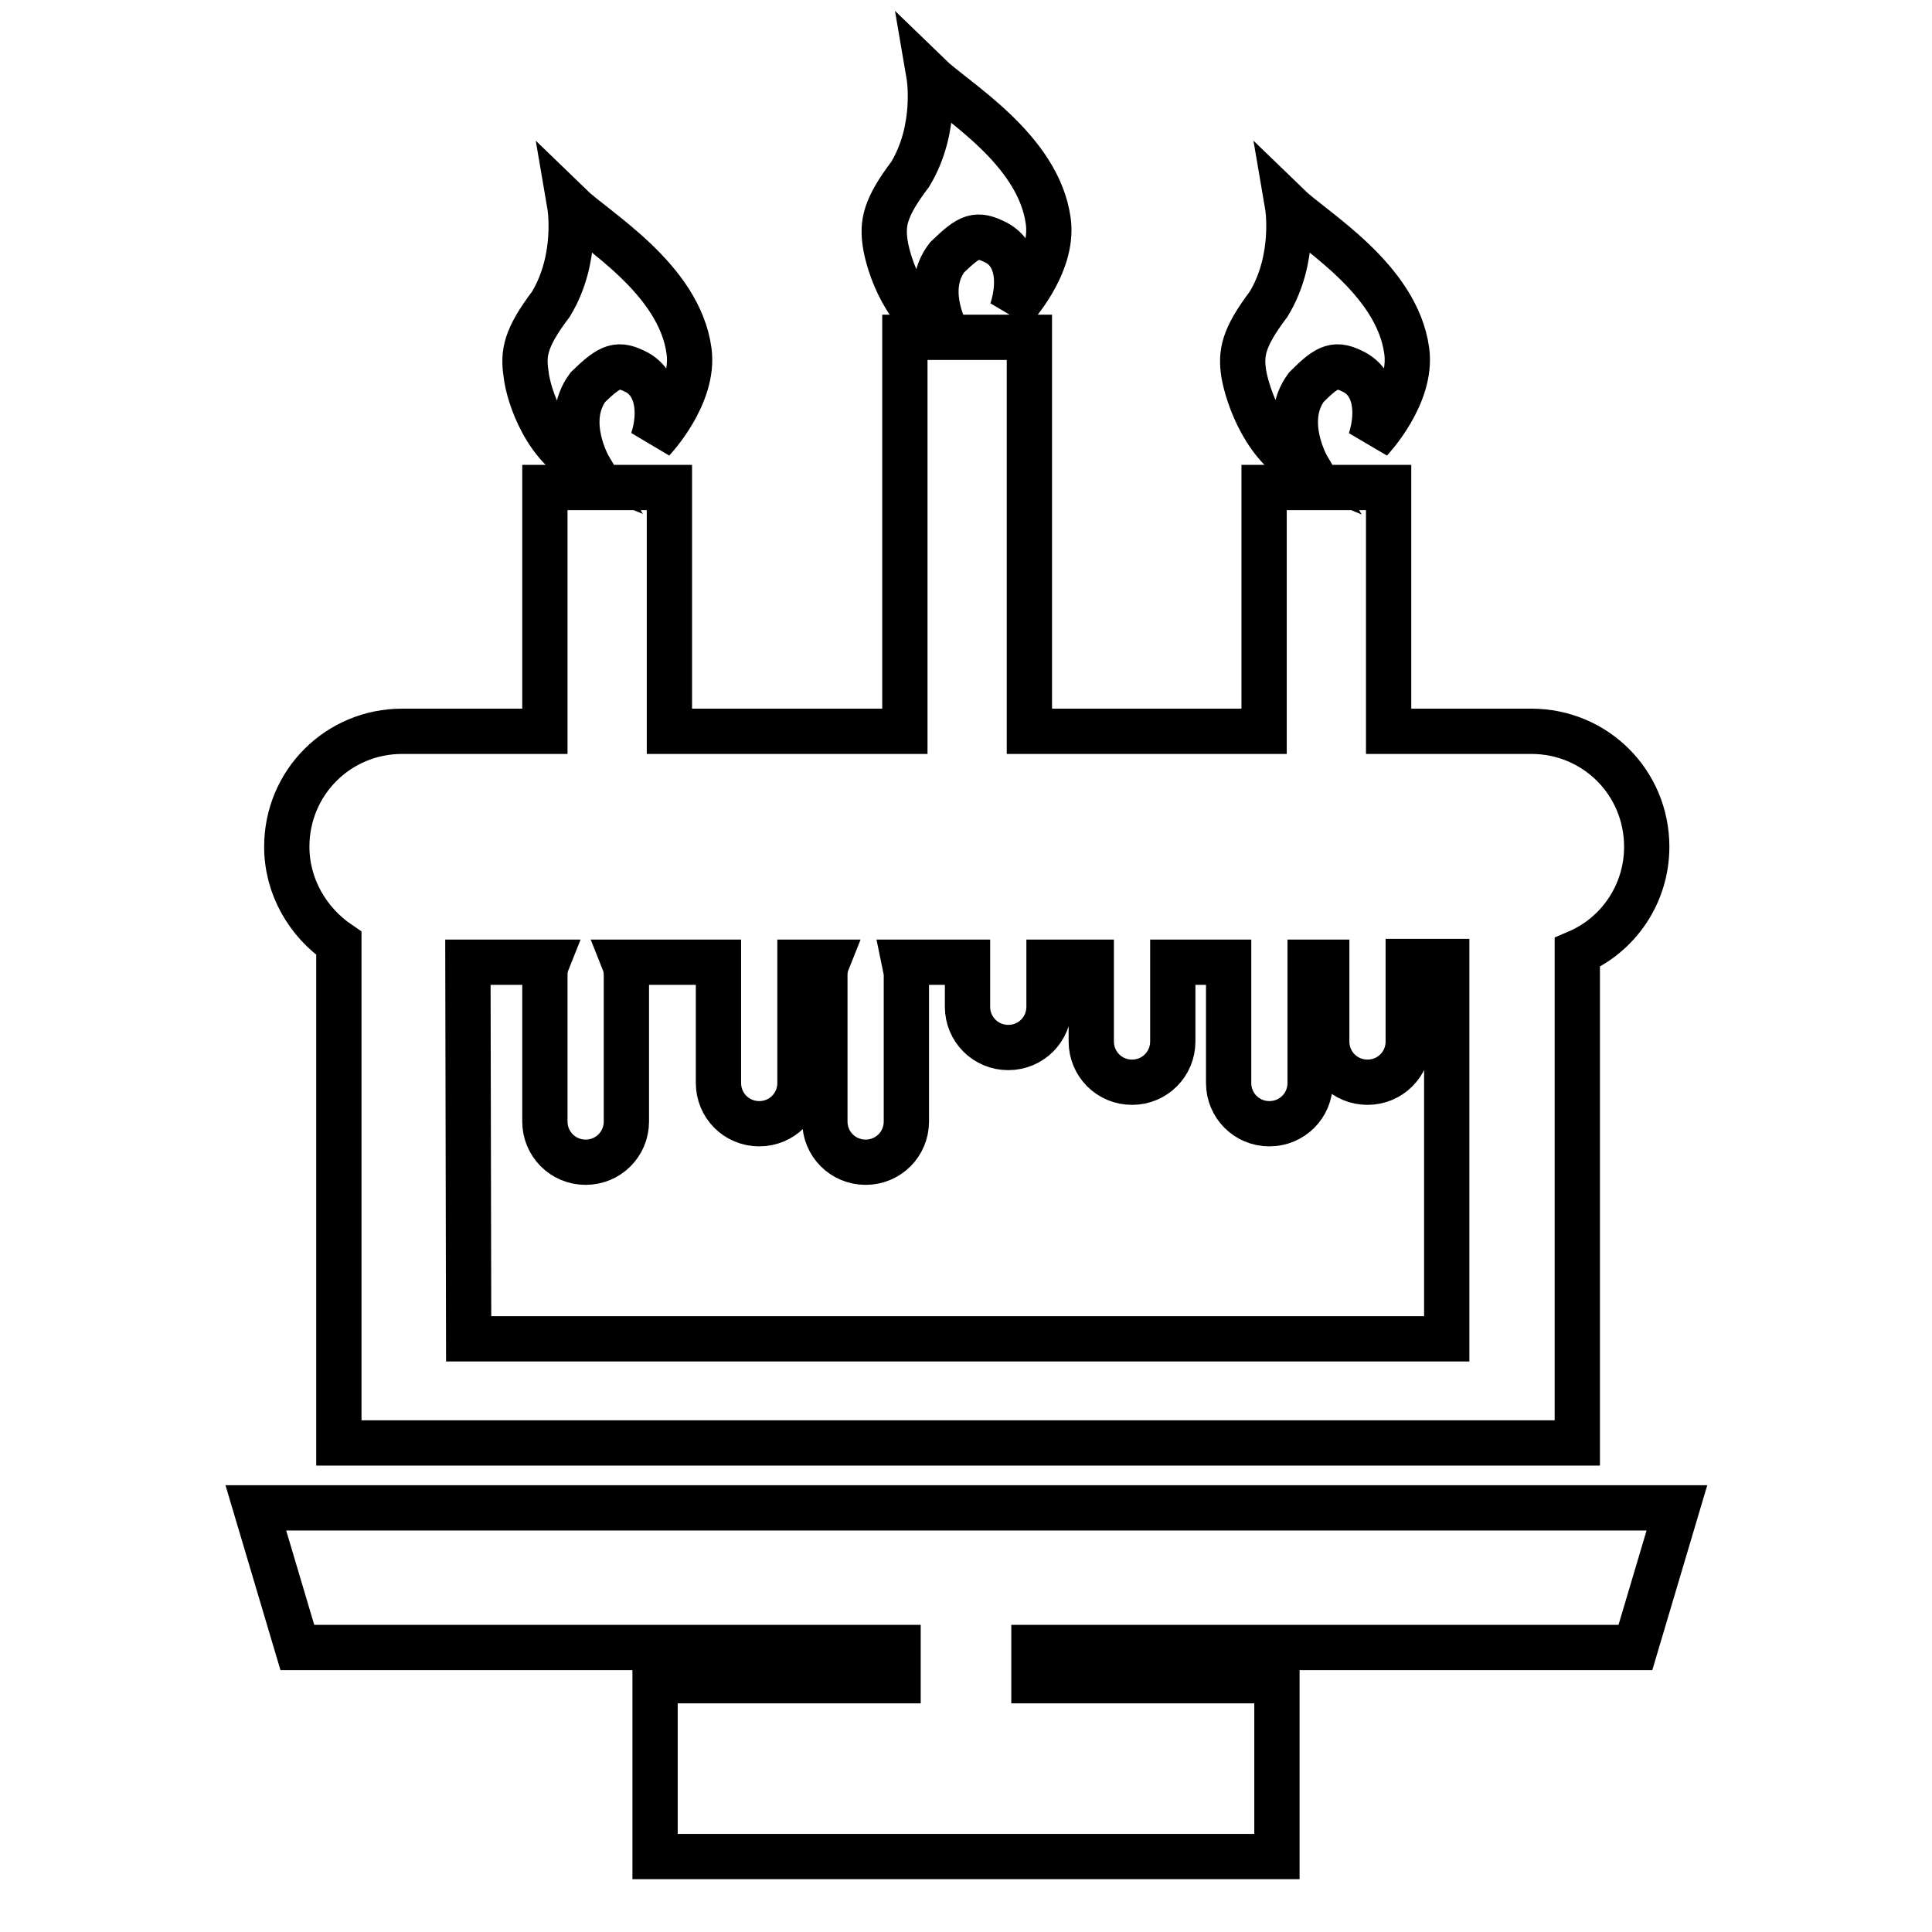 <?xml version="1.0" encoding="utf-8"?>
<!-- Svg Vector Icons : http://www.onlinewebfonts.com/icon -->
<!DOCTYPE svg PUBLIC "-//W3C//DTD SVG 1.1//EN" "http://www.w3.org/Graphics/SVG/1.1/DTD/svg11.dtd">
<svg version="1.1" xmlns="http://www.w3.org/2000/svg" xmlns:xlink="http://www.w3.org/1999/xlink" x="0px" y="0px" viewBox="0 0 256 256" enable-background="new 0 0 256 256" xml:space="preserve">
<g><g><g><path stroke-width="6" fill-opacity="0" stroke="#000000"  d="M137,218.3v4.4h32.2V246H86.8v-23.3H119v-4.4H39.4l-5.5-18.5h188.3l-5.5,18.5H137z M78.1,62c0,0-3.6-6.1-0.2-10.7c3-2.9,4-3.3,6.6-1.9c2.6,1.5,3.2,5.2,2,8.9c0,0,5.6-5.9,4.8-11.8c-1.3-9.6-12.4-16-15.8-19.3c0,0,1.2,7-2.5,13.1c-3.4,4.5-3.7,6.5-3.3,9.2C70,52.4,72.4,59.7,78.1,62z M173.3,62c0,0-3.6-6.1-0.2-10.7c2.9-2.9,3.9-3.3,6.5-1.9c2.6,1.5,3.2,5.1,2,8.9c0,0,5.6-5.9,4.8-11.8c-1.3-9.6-12.4-16-15.8-19.3c0,0,1.2,7-2.5,13.1c-3.4,4.5-3.7,6.5-3.3,9.2C165.3,52.4,167.7,59.7,173.3,62z M125.5,34.1c3-2.9,3.9-3.3,6.6-1.9c2.7,1.5,3.2,5.1,2,8.9c0,0,5.6-5.9,4.8-11.8c-1.3-9.6-12.4-16-15.8-19.3c0,0,1.2,7-2.5,13.1c-3.4,4.5-3.7,6.5-3.3,9.2c0.4,2.7,2.7,10,8.4,12.3C125.6,44.5,122.1,38.5,125.5,34.1z M38,112.2c0-8.5,6.8-15.3,15.3-15.3h18.9V64.6h16.5v32.3h31.2V44.7h5.9v0l0,0h10.6v52.2h31.1V64.6h16.5v32.3h18.9c8.5,0,15.3,6.8,15.3,15.3c0,6.3-3.8,11.7-9.2,14v65H44.9V125C40.8,122.2,38,117.5,38,112.2z M62.1,177.4h129.6v-50h-5.1V138c0,3-2.4,5.4-5.4,5.4c-3,0-5.4-2.4-5.4-5.4v-10.5h-2.2v16c0,3-2.4,5.4-5.4,5.4c-3,0-5.4-2.4-5.4-5.4v-16h-7.4V138c0,3-2.4,5.4-5.4,5.4c-3,0-5.4-2.4-5.4-5.4v-10.5h-5.6v5.9c0,3-2.4,5.4-5.4,5.4c-3,0-5.4-2.4-5.4-5.4v-5.9h-8.4c0.1,0.5,0.3,1.1,0.3,1.7v19.4c0,3-2.4,5.4-5.4,5.4c-3,0-5.4-2.4-5.4-5.4v-19.4c0-0.6,0.1-1.2,0.3-1.7h-3.6v16c0,3-2.4,5.4-5.4,5.4c-3,0-5.4-2.4-5.4-5.4v-16H82.7c0.2,0.5,0.3,1.1,0.3,1.7v19.4c0,3-2.4,5.4-5.4,5.4c-3,0-5.4-2.4-5.4-5.4v-19.4c0-0.6,0.1-1.2,0.3-1.7H62L62.1,177.4L62.1,177.4z"/></g><g></g><g></g><g></g><g></g><g></g><g></g><g></g><g></g><g></g><g></g><g></g><g></g><g></g><g></g><g></g></g></g>
</svg>